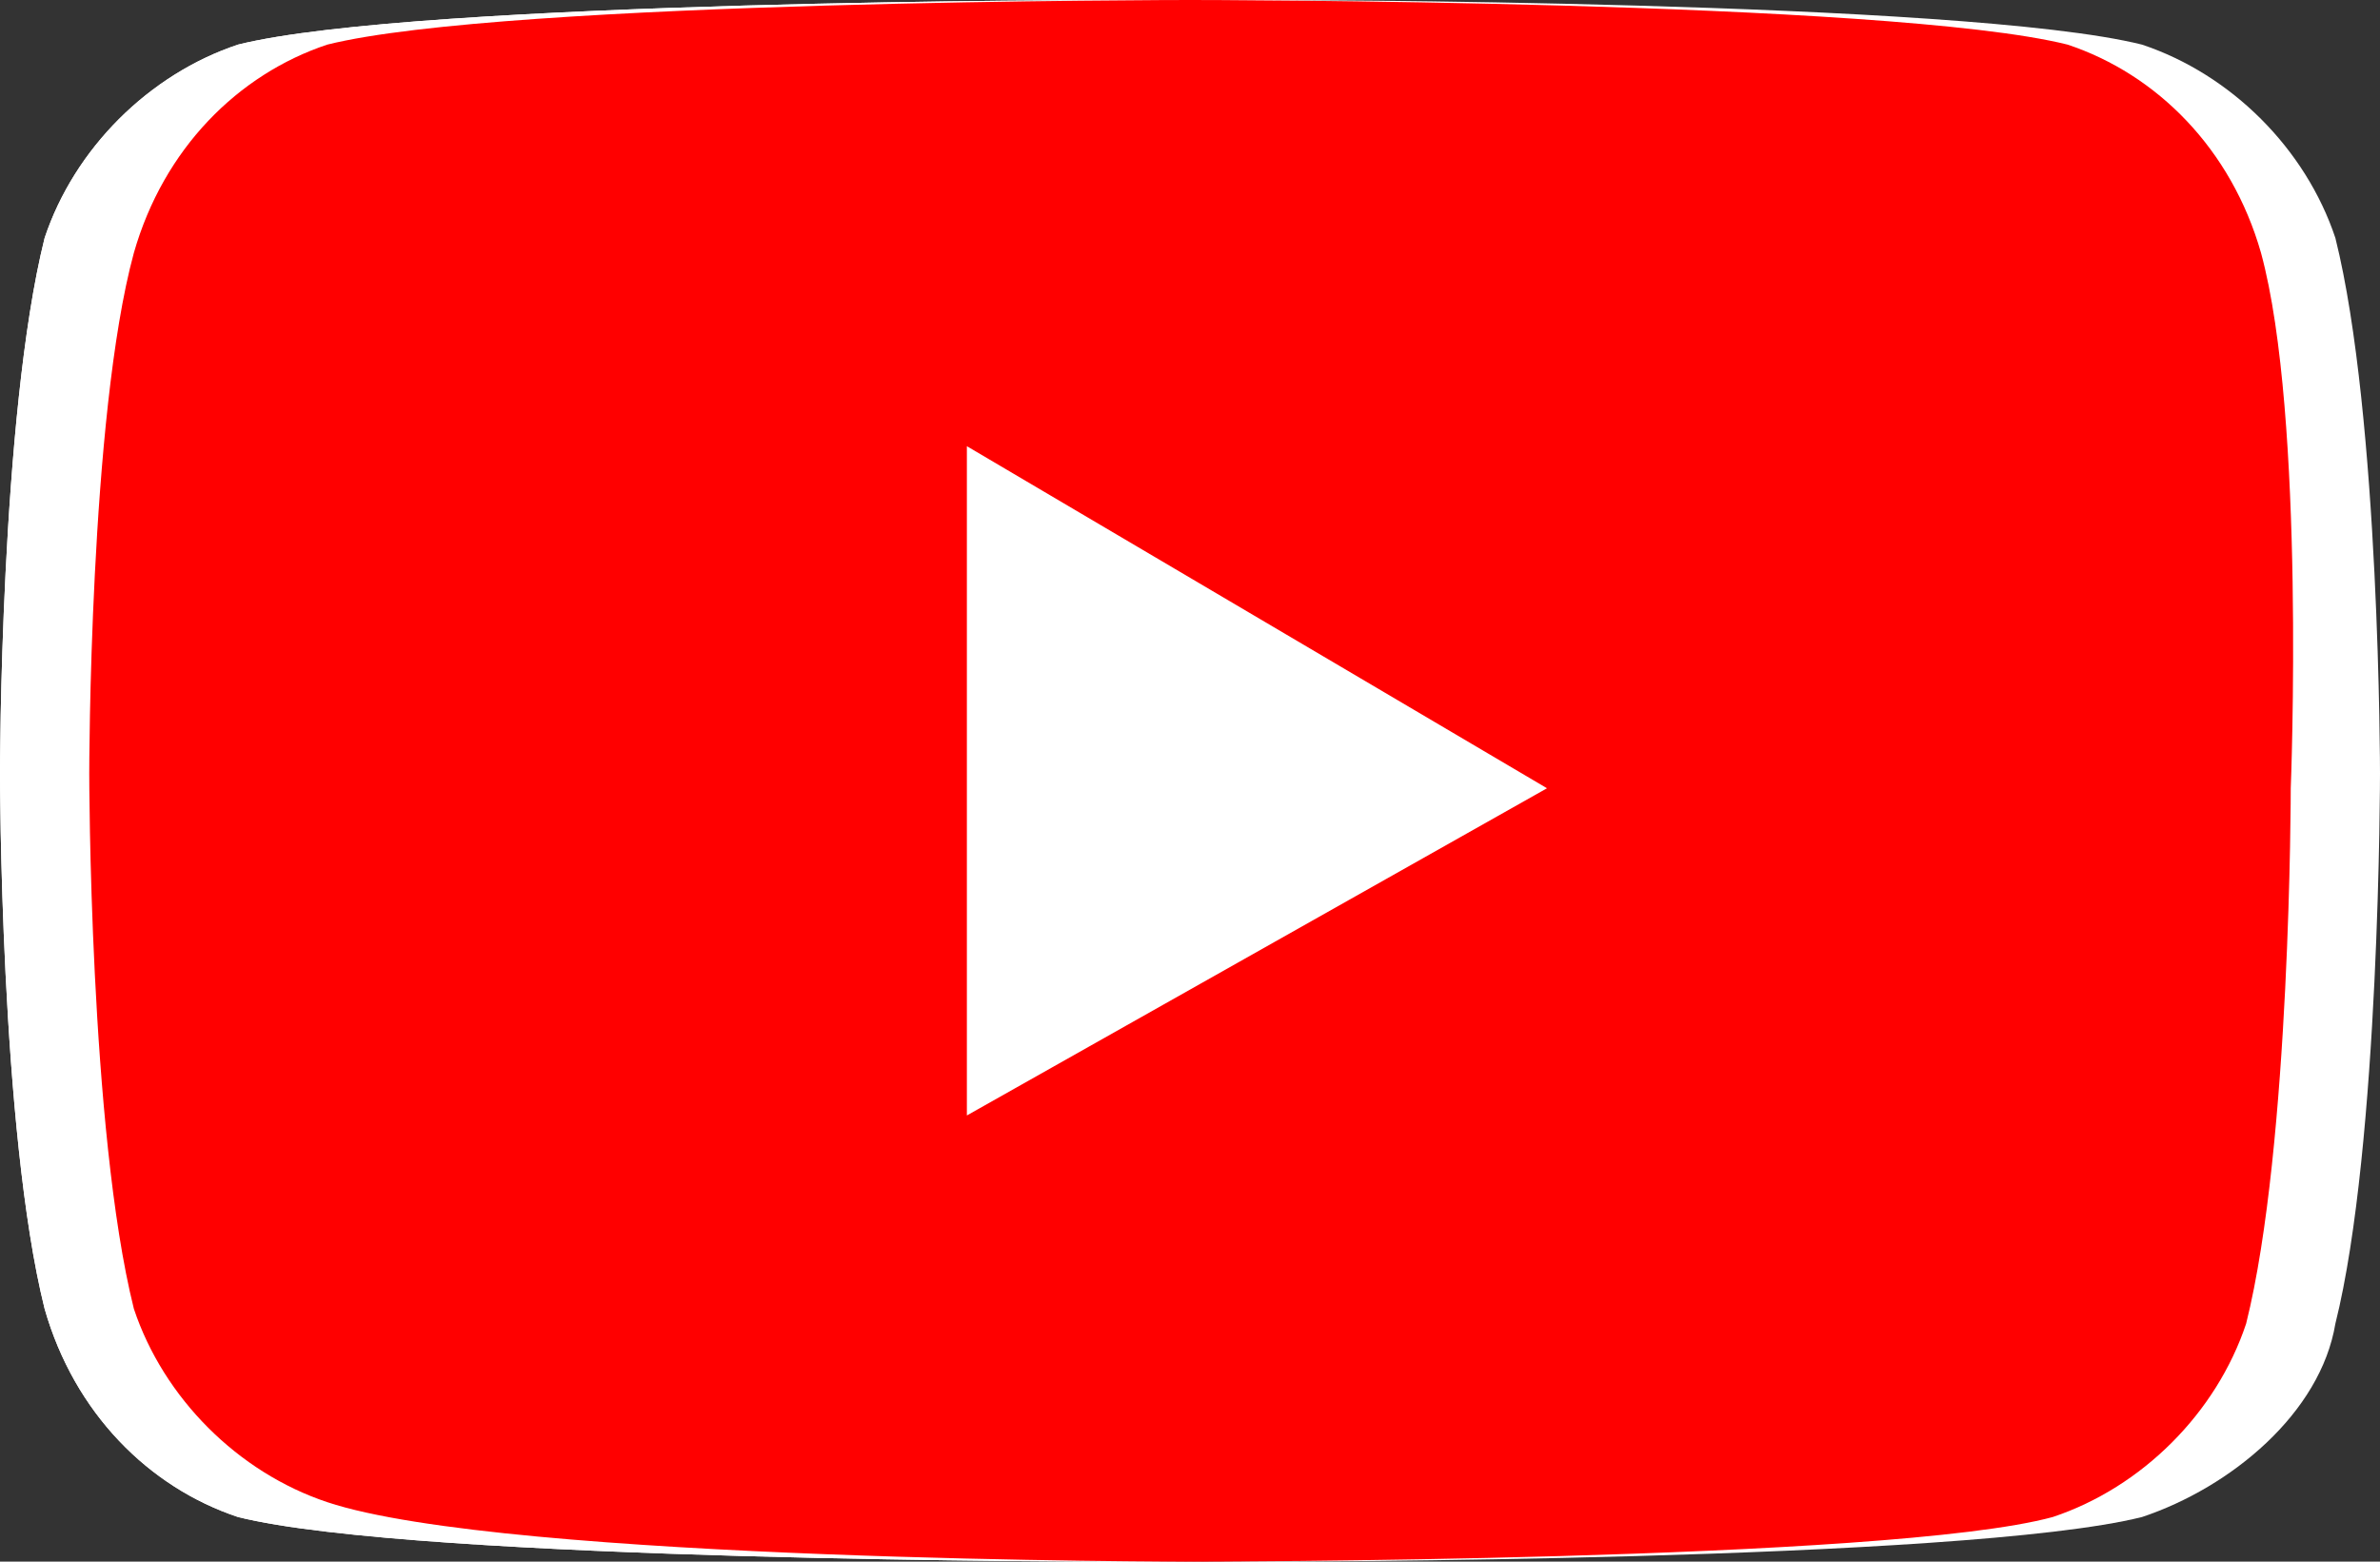 <?xml version="1.0" encoding="utf-8"?>
<!-- Generator: Adobe Illustrator 28.2.0, SVG Export Plug-In . SVG Version: 6.00 Build 0)  -->
<svg version="1.1" id="Layer_1" xmlns="http://www.w3.org/2000/svg" xmlns:xlink="http://www.w3.org/1999/xlink" x="0px" y="0px"
	 viewBox="0 0 16 10.5" style="enable-background:new 0 0 16 10.5;" xml:space="preserve">
<rect x="0" y="0" width="16" height="10.5" fill="#333333" stroke="none"/>
<style type="text/css">
	.st0{fill:#FFFFFF;}
	.st1{fill:#B5B4B4;}
	.st2{fill:#FF0000;}
</style>
<path class="st0" d="M14.7,1.6C14.5,1,14,0.5,13.4,0.3C12.2,0,7.5,0,7.5,0S2.8,0,1.6,0.3C1,0.5,0.5,1,0.3,1.6C0,2.8,0,5.2,0,5.2
	s0,2.4,0.3,3.6C0.5,9.5,1,10,1.6,10.2c1.2,0.3,5.9,0.3,5.9,0.3s4.7,0,5.9-0.3c0.6-0.2,1.2-0.7,1.3-1.3C15,7.7,15,5.2,15,5.2
	S15,2.8,14.7,1.6z"/>
<polygon class="st1" points="6,7.5 6,3 9.9,5.3 "/>
<path class="st0" d="M15.7,1.6C15.5,1,15,0.5,14.4,0.3C13.2,0,8.5,0,8.5,0S3.8,0,2.6,0.3C2,0.5,1.5,1,1.3,1.6C1,2.8,1,5.2,1,5.2
	s0,2.4,0.3,3.6C1.5,9.5,2,10,2.6,10.2c1.2,0.3,5.9,0.3,5.9,0.3s4.7,0,5.9-0.3c0.6-0.2,1.2-0.7,1.3-1.3C16,7.7,16,5.2,16,5.2
	S16,2.8,15.7,1.6z"/>
<polygon class="st1" points="7,7.5 7,3 10.9,5.3 "/>
<path class="st0" d="M14.7,1.6C14.5,1,14,0.5,13.4,0.3C12.2,0,7.5,0,7.5,0S2.8,0,1.6,0.3C1,0.5,0.5,1,0.3,1.6C0,2.8,0,5.2,0,5.2
	s0,2.4,0.3,3.6C0.5,9.5,1,10,1.6,10.2c1.2,0.3,5.9,0.3,5.9,0.3s4.7,0,5.9-0.3c0.6-0.2,1.2-0.7,1.3-1.3C15,7.7,15,5.2,15,5.2
	S15,2.8,14.7,1.6z"/>
<polygon class="st1" points="6,7.5 6,3 9.9,5.3 "/>
<path class="st2" d="M15.2,1.7C15,1,14.5,0.5,13.9,0.3C12.7,0,8,0,8,0S3.4,0,2.2,0.3C1.6,0.5,1.1,1,0.9,1.7C0.6,2.8,0.6,5.2,0.6,5.2
	s0,2.4,0.3,3.6c0.2,0.6,0.7,1.1,1.3,1.3C3.4,10.5,8,10.5,8,10.5s4.7,0,5.8-0.3c0.6-0.2,1.1-0.7,1.3-1.3c0.3-1.2,0.3-3.6,0.3-3.6
	S15.5,2.8,15.2,1.7z"/>
<polygon class="st0" points="6.5,7.5 6.5,3 10.4,5.3 "/>
</svg>
